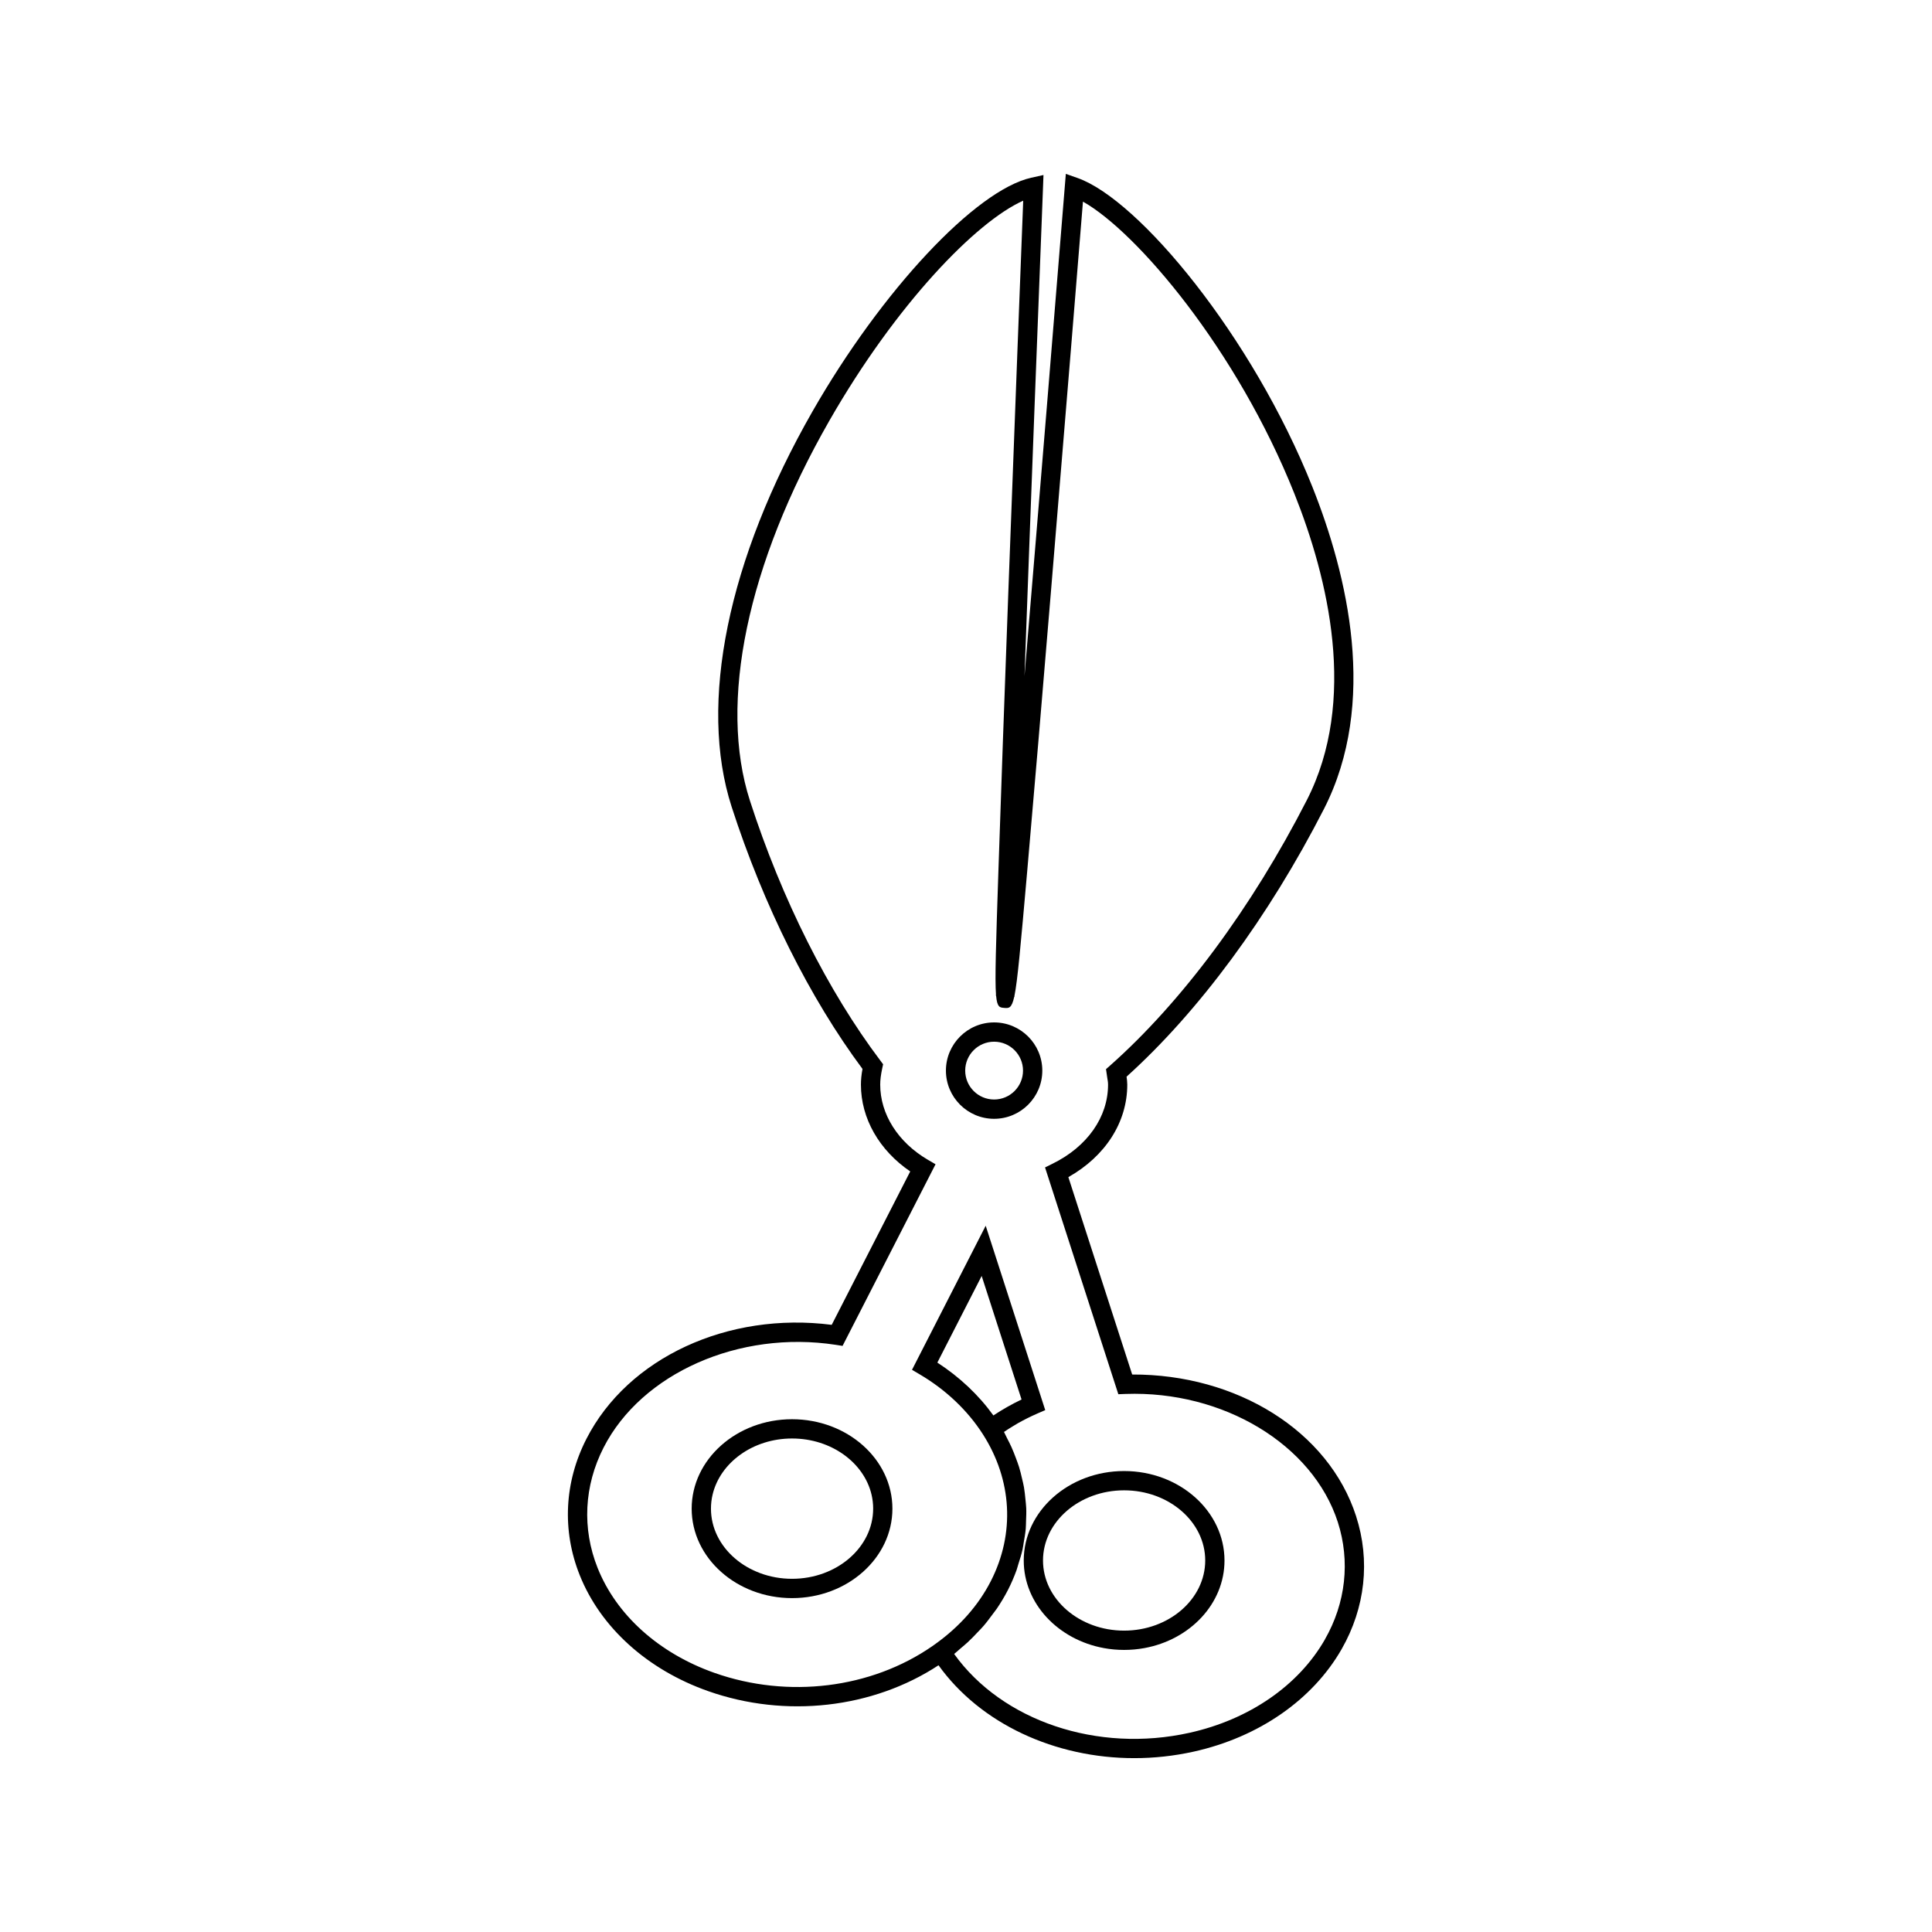 <?xml version="1.0" encoding="UTF-8"?>
<!-- Uploaded to: SVG Repo, www.svgrepo.com, Generator: SVG Repo Mixer Tools -->
<svg fill="#000000" width="800px" height="800px" version="1.1" viewBox="144 144 512 512" xmlns="http://www.w3.org/2000/svg">
 <g>
  <path d="m353.9 520.11c-14.664 0-26.598 10.629-26.598 23.699 0 13.074 11.934 23.707 26.598 23.707 14.668 0 26.598-10.633 26.598-23.707 0-13.07-11.93-23.699-26.598-23.699zm21.496 23.695c0 10.25-9.641 18.594-21.492 18.594-11.852 0-21.492-8.344-21.492-18.594 0-1.281 0.148-2.531 0.438-3.742 2.012-8.465 10.684-14.848 21.055-14.848s19.047 6.383 21.055 14.848c0.285 1.215 0.438 2.465 0.438 3.742z"/>
  <path d="m503.38 545.8c-7.309-22.602-31.625-37.641-59.34-37.539l-16.914-52.309c9.82-5.543 15.613-14.562 15.613-24.512 0-0.719-0.09-1.422-0.188-2.113 19.156-17.266 37.691-42.387 52.293-70.91 14.406-28.141 6.277-62.004-3.074-85.457-15.906-39.879-45.953-76.062-62.188-81.781l-3.125-1.102-0.27 3.305c-2.383 29.508-6.785 83.391-10.684 129.78 1.684-46.312 3.754-100.01 4.906-129.47l0.125-3.312-3.234 0.719c-14.719 3.269-39.648 29.895-57.984 61.934-22.449 39.23-30.266 77.414-21.426 104.77 8.438 26.129 20.734 50.75 34.68 69.473-0.285 1.547-0.414 2.871-0.414 4.176 0 8.934 4.844 17.383 13.066 22.992l-20.809 40.652c-27.488-3.527-54.012 8.711-65 30.207-5.867 11.473-6.504 24.293-1.785 36.117 5.535 13.875 17.941 25.082 34.051 30.75 20.5 7.231 43.633 4.578 61.039-6.856 11.125 15.512 30.891 24.613 51.871 24.613 5.215 0 10.512-0.562 15.766-1.73 17.207-3.82 31.492-13.715 39.191-27.16 6.269-10.961 7.637-23.473 3.832-35.227zm-8.273 32.688c-6.981 12.195-20.051 21.207-35.859 24.715-24.41 5.434-49.672-3.133-62.387-20.883 0.598-0.473 1.125-0.988 1.695-1.469 0.652-0.551 1.312-1.098 1.93-1.668 0.898-0.828 1.73-1.707 2.562-2.586 0.531-0.555 1.082-1.102 1.578-1.68 0.867-1.004 1.648-2.066 2.43-3.121 0.363-0.504 0.766-0.988 1.117-1.496 1.082-1.602 2.078-3.25 2.949-4.953 0.891-1.742 1.652-3.516 2.297-5.305 0.18-0.516 0.293-1.023 0.457-1.531 0.414-1.285 0.82-2.578 1.113-3.883 0.141-0.645 0.211-1.297 0.324-1.938 0.203-1.188 0.414-2.363 0.523-3.543 0.062-0.719 0.051-1.438 0.082-2.152 0.043-1.117 0.094-2.234 0.043-3.348-0.031-0.766-0.133-1.523-0.203-2.289-0.109-1.059-0.203-2.125-0.387-3.184-0.133-0.781-0.332-1.57-0.52-2.352-0.234-1.023-0.477-2.043-0.789-3.055-0.246-0.797-0.547-1.578-0.84-2.371-0.367-0.98-0.746-1.957-1.18-2.922-0.352-0.789-0.762-1.57-1.164-2.348-0.289-0.547-0.508-1.102-0.812-1.645 0.734-0.492 1.469-0.988 2.231-1.434 0.492-0.293 0.973-0.598 1.469-0.883 1.668-0.934 3.375-1.793 5.106-2.547l2.129-0.922-15.777-48.859-0.004 0.004v-0.004l-19.527 38.18 2.074 1.219c6.887 4.059 12.652 9.531 16.684 15.816 7.793 12.16 8.57 26.355 2.129 38.965-3.285 6.406-8.223 12.012-14.684 16.648l-0.824 0.586c-16.215 11.227-38.223 13.953-57.695 7.09-14.715-5.18-26.016-15.32-31.004-27.832-4.16-10.43-3.594-21.758 1.59-31.891 10.078-19.715 35.945-31.148 61.508-27.227l1.82 0.285 24.641-48.137-2.078-1.211c-7.883-4.633-12.586-12.07-12.586-19.883 0-1.242 0.164-2.555 0.523-4.262l0.246-1.145-0.703-0.934c-13.891-18.395-26.176-42.855-34.586-68.891-8.391-25.984-0.734-62.668 21.008-100.66 17.758-31.027 39.02-52.867 51.406-58.367-0.504 13.027-2.266 58.395-3.945 103.77-0.992 26.871-1.961 53.738-2.629 73.902-0.652 19.68-0.949 28.613-0.637 32.699-0.016 0.109-0.035 0.199-0.047 0.27l0.074 0.02c0.277 3.106 0.957 3.164 2.156 3.258 1.203 0.109 1.969 0.156 2.644-2.93l0.059-0.004c-0.004-0.051-0.004-0.121-0.004-0.215 0.824-4.004 1.617-12.945 3.359-32.73 1.773-20.152 4.047-47.031 6.277-73.914 3.789-45.457 7.477-90.922 8.527-103.88 14.242 8.004 40.789 39.188 56.039 77.41 8.965 22.465 16.805 54.801 3.269 81.238-14.578 28.484-33.109 53.465-52.176 70.352l-1.023 0.906 0.332 2.273c0.105 0.605 0.211 1.203 0.211 1.828 0 8.602-5.504 16.438-14.715 20.961l-1.984 0.98 19.422 60.102 1.93-0.074c25.809-0.902 49.562 13.336 56.234 33.961 3.332 10.367 2.125 21.414-3.43 31.113zm-87.848-59.379c-3.894-5.414-8.965-10.191-14.852-14.008l11.746-22.961 10.57 32.742c-2.586 1.234-5.078 2.648-7.465 4.227z"/>
  <path d="m441.9 533.84c-14.664 0-26.598 10.633-26.598 23.707v0.004c0 11.434 9.137 21.004 21.25 23.211 1.73 0.32 3.516 0.484 5.352 0.484 1.836 0 3.621-0.164 5.359-0.484 12.113-2.211 21.242-11.777 21.242-23.211v-0.004c-0.004-13.074-11.938-23.707-26.605-23.707zm0 42.293c-11.844 0-21.492-8.344-21.492-18.59 0-10.25 9.645-18.59 21.492-18.59 11.852 0 21.496 8.34 21.496 18.59s-9.645 18.59-21.496 18.59z"/>
  <path d="m407.45 414.95c-7.039 0-12.77 5.731-12.77 12.773s5.731 12.773 12.77 12.773c7.047 0 12.773-5.731 12.773-12.773s-5.723-12.773-12.773-12.773zm0 20.43c-4.227 0-7.66-3.438-7.66-7.66 0-4.227 3.438-7.66 7.66-7.66 4.231 0 7.66 3.438 7.66 7.66 0.004 4.223-3.43 7.66-7.66 7.66z"/>
 </g>
</svg>